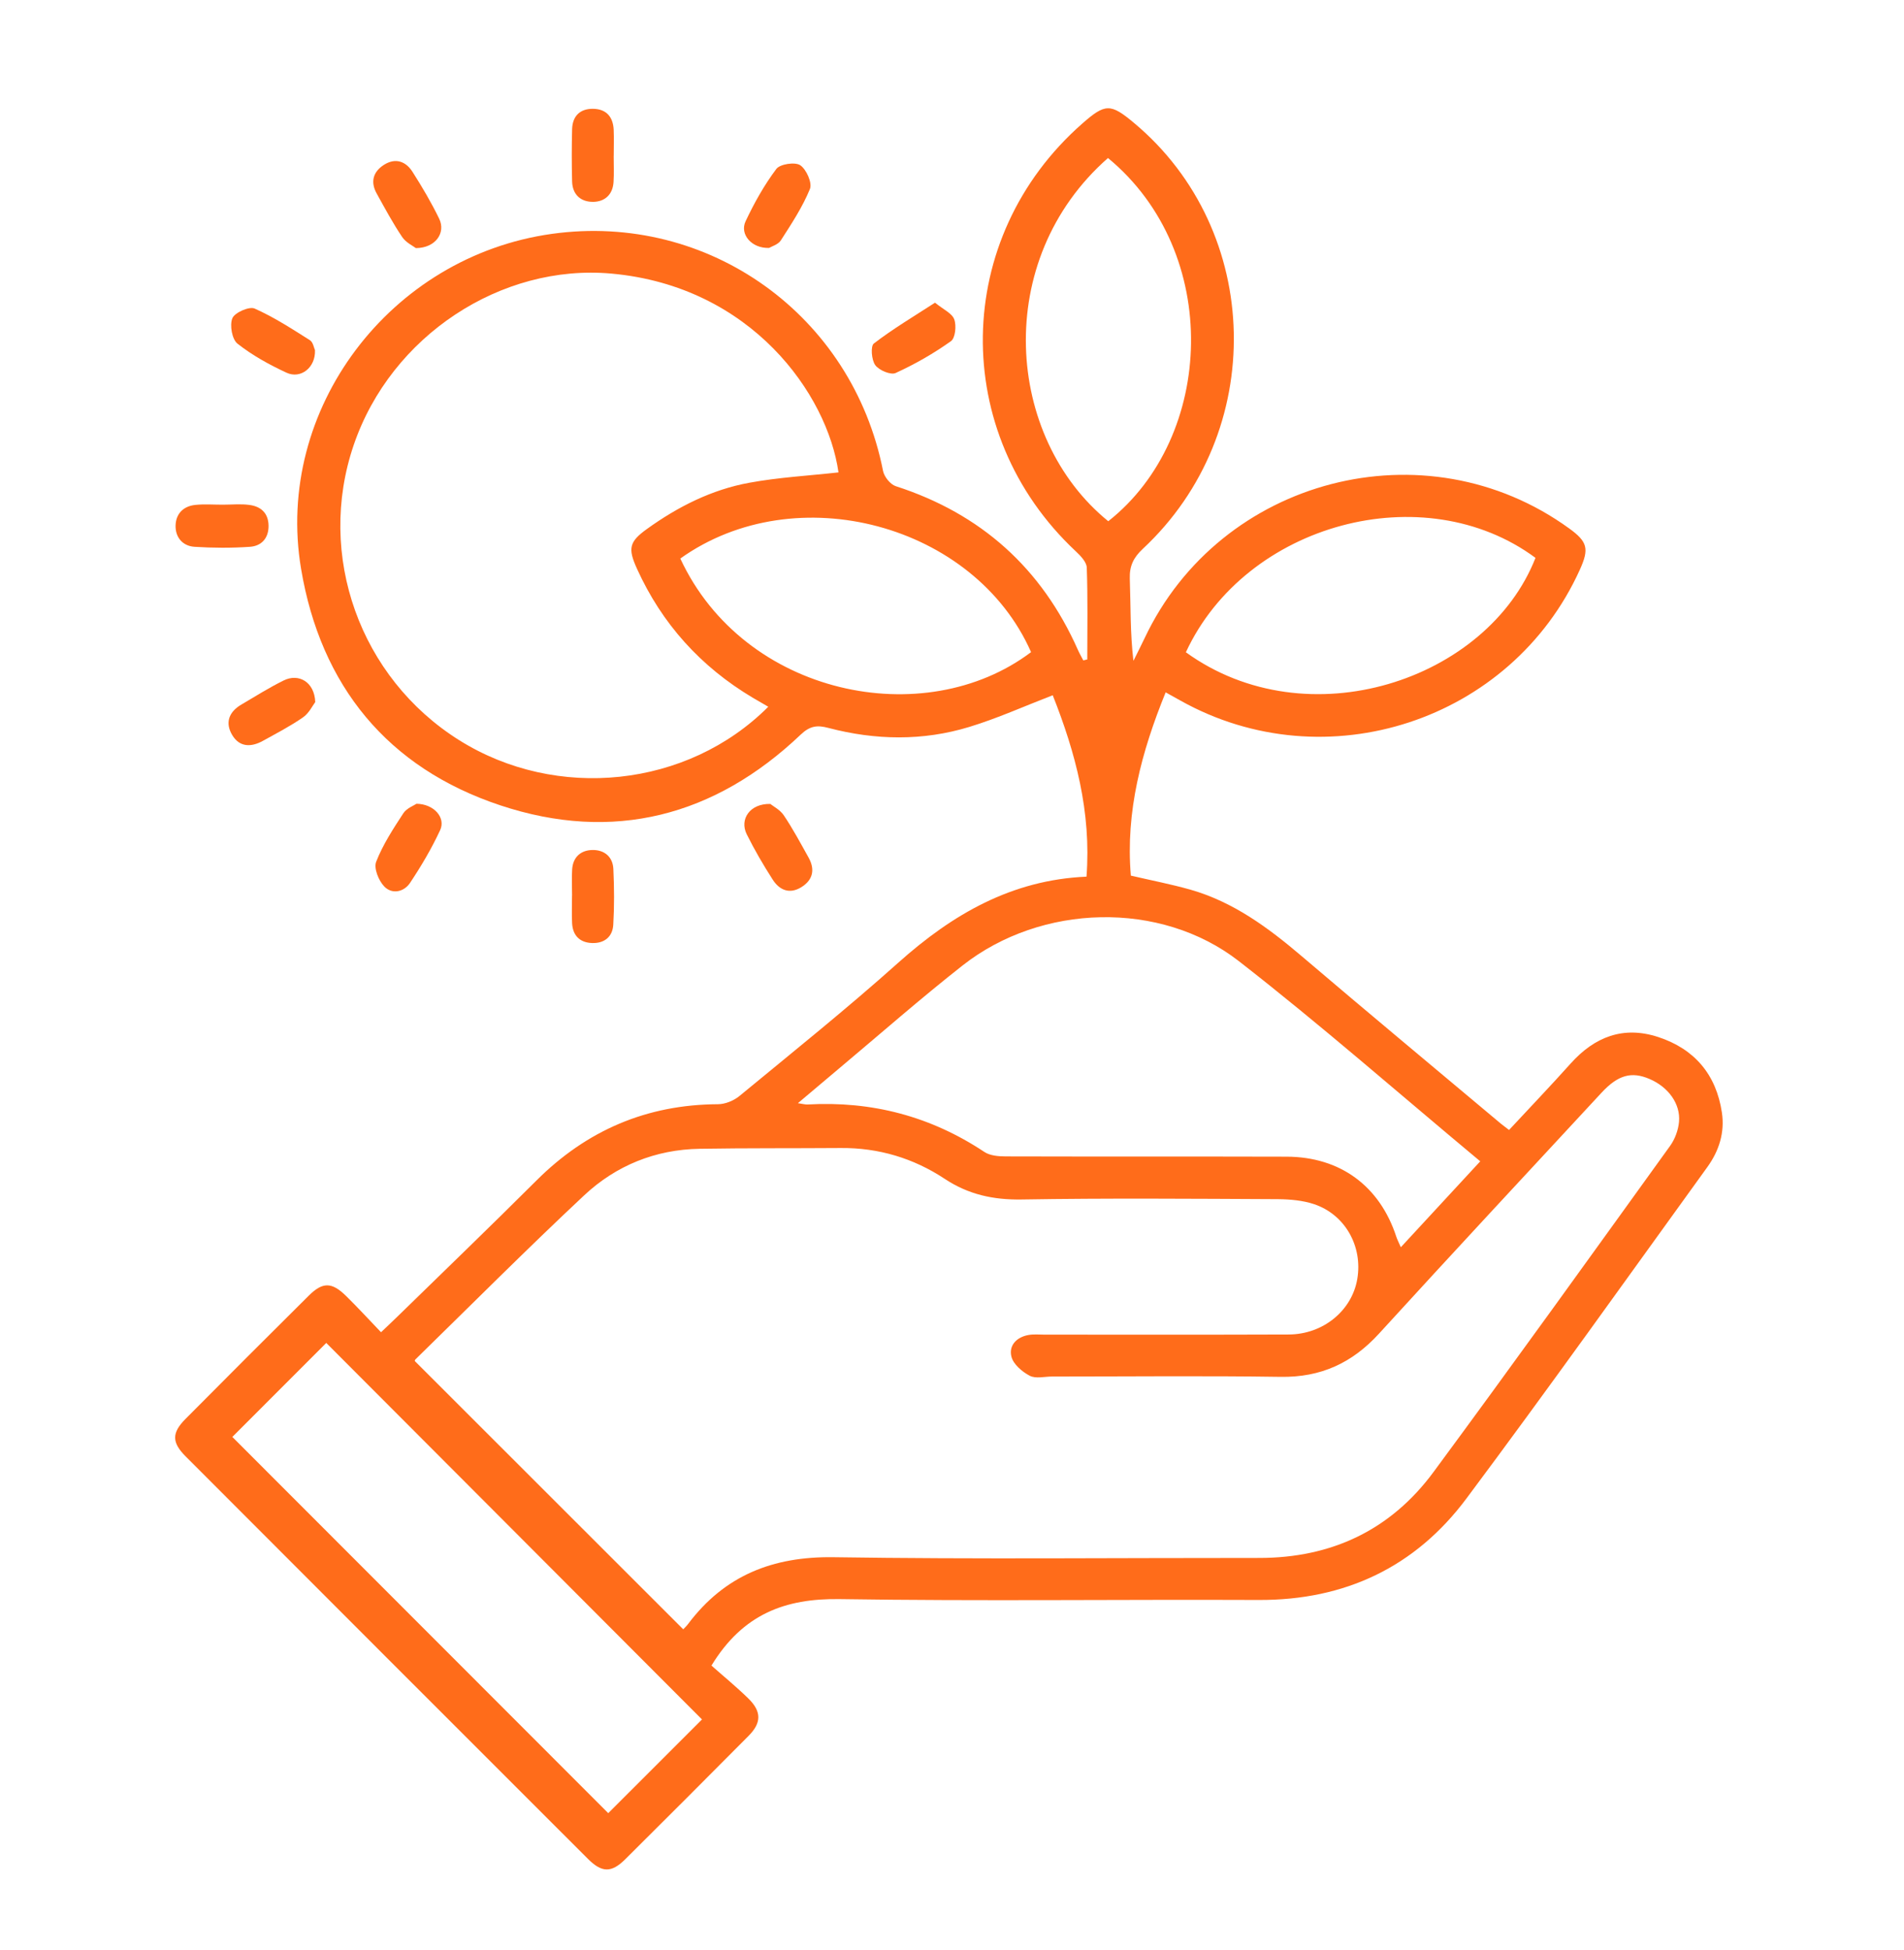 <svg width="42" height="43" viewBox="0 0 42 43" fill="none" xmlns="http://www.w3.org/2000/svg">
<g id="Workflow optimization">
<g id="Group">
<path id="Vector" d="M23.984 14.546C23.984 13.87 23.997 13.194 23.973 12.519C23.969 12.395 23.834 12.256 23.729 12.158C20.942 9.548 21.005 5.245 23.874 2.725C24.382 2.279 24.497 2.278 25.016 2.712C27.869 5.097 27.965 9.537 25.209 12.105C25.002 12.299 24.913 12.484 24.922 12.764C24.943 13.361 24.929 13.959 25.002 14.575C25.084 14.409 25.168 14.246 25.247 14.079C26.919 10.532 31.448 9.36 34.613 11.654C35.019 11.947 35.059 12.102 34.85 12.564C33.339 15.904 29.242 17.246 26.038 15.451C25.94 15.396 25.841 15.341 25.713 15.27C25.181 16.579 24.826 17.898 24.945 19.312C25.394 19.417 25.832 19.501 26.26 19.622C27.206 19.892 27.976 20.461 28.714 21.089C30.169 22.329 31.64 23.551 33.104 24.78C33.153 24.82 33.204 24.857 33.288 24.922C33.746 24.429 34.204 23.951 34.646 23.457C35.175 22.867 35.809 22.62 36.578 22.872C37.379 23.135 37.858 23.699 37.983 24.538C38.049 24.977 37.92 25.382 37.665 25.736C35.899 28.179 34.151 30.635 32.348 33.05C31.22 34.562 29.668 35.297 27.762 35.288C24.683 35.275 21.603 35.316 18.523 35.269C17.325 35.251 16.388 35.595 15.694 36.735C15.938 36.952 16.233 37.193 16.504 37.457C16.801 37.746 16.801 37.995 16.513 38.285C15.609 39.196 14.702 40.103 13.791 41.008C13.487 41.309 13.276 41.306 12.968 40.997C10.008 38.04 7.05 35.081 4.094 32.12C3.788 31.814 3.787 31.603 4.089 31.298C4.993 30.387 5.9 29.48 6.811 28.576C7.118 28.271 7.319 28.274 7.633 28.582C7.889 28.833 8.132 29.098 8.405 29.383C8.547 29.248 8.665 29.138 8.78 29.025C9.8 28.029 10.826 27.042 11.834 26.036C12.943 24.93 14.266 24.362 15.835 24.354C15.995 24.354 16.184 24.277 16.31 24.174C17.488 23.203 18.681 22.247 19.818 21.23C21.01 20.165 22.317 19.406 23.967 19.335C24.076 17.907 23.723 16.598 23.222 15.334C22.594 15.576 22.001 15.844 21.384 16.032C20.355 16.346 19.309 16.327 18.271 16.054C18.03 15.99 17.869 16.007 17.666 16.199C15.765 18.008 13.521 18.588 11.036 17.762C8.551 16.936 7.074 15.128 6.641 12.544C6.051 9.028 8.604 5.655 12.174 5.158C15.632 4.676 18.803 6.953 19.479 10.387C19.505 10.516 19.639 10.684 19.76 10.723C21.638 11.33 22.977 12.529 23.777 14.333C23.812 14.412 23.856 14.488 23.896 14.565C23.926 14.557 23.956 14.551 23.986 14.544L23.984 14.546ZM15.069 35.937C15.093 35.911 15.141 35.868 15.179 35.817C15.983 34.748 17.046 34.326 18.386 34.345C21.515 34.392 24.646 34.359 27.776 34.361C29.372 34.362 30.678 33.745 31.623 32.464C33.382 30.081 35.109 27.675 36.841 25.272C36.947 25.125 37.02 24.926 37.037 24.745C37.074 24.344 36.799 23.973 36.386 23.797C35.989 23.627 35.692 23.708 35.329 24.099C33.69 25.868 32.045 27.633 30.419 29.414C29.827 30.062 29.135 30.381 28.249 30.367C26.569 30.342 24.889 30.36 23.208 30.36C23.041 30.36 22.847 30.412 22.715 30.343C22.547 30.255 22.353 30.09 22.311 29.922C22.248 29.675 22.426 29.488 22.692 29.443C22.805 29.424 22.923 29.436 23.038 29.436C24.834 29.436 26.63 29.44 28.426 29.433C29.187 29.43 29.822 28.907 29.94 28.209C30.063 27.489 29.673 26.788 28.986 26.558C28.737 26.475 28.458 26.451 28.194 26.448C26.308 26.439 24.422 26.424 22.536 26.455C21.909 26.465 21.362 26.346 20.838 25.999C20.151 25.545 19.383 25.314 18.551 25.32C17.512 25.328 16.473 25.32 15.434 25.337C14.459 25.353 13.59 25.705 12.887 26.363C11.623 27.546 10.4 28.774 9.162 29.984C9.147 29.998 9.15 30.03 9.153 30.021C11.134 32 13.099 33.966 15.071 35.935L15.069 35.937ZM16.948 15.588C16.823 15.516 16.713 15.453 16.605 15.389C15.459 14.706 14.603 13.761 14.051 12.544C13.846 12.093 13.88 11.948 14.272 11.666C14.956 11.174 15.701 10.798 16.53 10.647C17.178 10.528 17.84 10.492 18.496 10.419C18.253 8.701 16.58 6.313 13.486 6.034C11.057 5.815 8.627 7.403 7.803 9.813C6.972 12.244 7.938 14.95 10.129 16.325C12.273 17.67 15.163 17.376 16.948 15.587L16.948 15.588ZM32.652 25.613C30.863 24.123 29.138 22.607 27.327 21.198C25.595 19.852 22.967 19.932 21.237 21.291C20.31 22.019 19.423 22.799 18.519 23.557C18.23 23.8 17.942 24.044 17.601 24.331C17.722 24.349 17.768 24.363 17.814 24.36C19.229 24.28 20.528 24.619 21.713 25.406C21.839 25.49 22.028 25.505 22.187 25.505C24.252 25.511 26.316 25.505 28.381 25.511C29.563 25.514 30.436 26.158 30.801 27.277C30.824 27.346 30.859 27.411 30.901 27.508C31.486 26.874 32.051 26.264 32.652 25.614V25.613ZM15.485 37.923C12.706 35.139 9.928 32.356 7.197 29.619C6.511 30.306 5.789 31.028 5.125 31.692C7.879 34.448 10.659 37.231 13.417 39.99C14.1 39.307 14.815 38.592 15.485 37.923ZM15.007 12.319C16.414 15.346 20.393 16.157 22.744 14.383C21.5 11.561 17.555 10.498 15.007 12.319ZM24.441 3.485C21.875 5.74 22.178 9.654 24.447 11.496C26.799 9.642 26.965 5.568 24.441 3.485ZM26.159 14.386C28.84 16.326 32.809 15.01 33.871 12.304C31.414 10.485 27.481 11.537 26.159 14.386Z" fill="#FF6C1A"/>
<path id="Vector_2" d="M4.922 11.131C5.114 11.131 5.307 11.111 5.497 11.136C5.752 11.168 5.919 11.313 5.924 11.592C5.928 11.869 5.769 12.042 5.514 12.06C5.108 12.088 4.695 12.086 4.289 12.06C4.03 12.042 3.867 11.853 3.873 11.591C3.88 11.329 4.046 11.163 4.309 11.136C4.511 11.115 4.717 11.132 4.922 11.131Z" fill="#FF6C1A"/>
<path id="Vector_3" d="M16.992 17.731C17.051 17.78 17.206 17.858 17.29 17.983C17.49 18.28 17.659 18.597 17.834 18.91C17.984 19.177 17.935 19.409 17.672 19.57C17.413 19.727 17.192 19.631 17.044 19.399C16.837 19.076 16.642 18.743 16.472 18.4C16.309 18.071 16.539 17.721 16.992 17.731Z" fill="#FF6C1A"/>
<path id="Vector_4" d="M16.967 5.468C16.579 5.483 16.312 5.166 16.447 4.88C16.637 4.477 16.858 4.081 17.125 3.726C17.207 3.617 17.538 3.568 17.652 3.644C17.788 3.736 17.921 4.035 17.866 4.168C17.703 4.567 17.46 4.935 17.225 5.301C17.166 5.394 17.021 5.434 16.968 5.467L16.967 5.468Z" fill="#FF6C1A"/>
<path id="Vector_5" d="M9.174 5.472C9.112 5.424 8.954 5.351 8.871 5.227C8.664 4.919 8.488 4.591 8.308 4.266C8.167 4.011 8.23 3.788 8.47 3.635C8.723 3.475 8.951 3.556 9.1 3.791C9.313 4.125 9.515 4.467 9.688 4.824C9.838 5.135 9.608 5.47 9.174 5.472Z" fill="#FF6C1A"/>
<path id="Vector_6" d="M9.186 17.727C9.58 17.733 9.834 18.038 9.71 18.307C9.523 18.711 9.293 19.1 9.046 19.471C8.913 19.673 8.649 19.732 8.477 19.552C8.352 19.424 8.241 19.148 8.298 19.006C8.445 18.629 8.673 18.28 8.897 17.937C8.971 17.824 9.131 17.767 9.188 17.727H9.186Z" fill="#FF6C1A"/>
<path id="Vector_7" d="M13.537 3.439C13.537 3.632 13.546 3.824 13.534 4.015C13.517 4.288 13.346 4.447 13.089 4.452C12.813 4.456 12.628 4.295 12.62 4.002C12.61 3.618 12.61 3.234 12.62 2.85C12.628 2.56 12.795 2.396 13.083 2.4C13.373 2.404 13.524 2.576 13.537 2.863C13.545 3.055 13.538 3.247 13.538 3.439C13.538 3.439 13.538 3.439 13.537 3.439Z" fill="#FF6C1A"/>
<path id="Vector_8" d="M12.619 19.751C12.619 19.558 12.609 19.366 12.621 19.174C12.639 18.9 12.815 18.75 13.072 18.747C13.331 18.744 13.518 18.897 13.53 19.167C13.549 19.576 13.552 19.987 13.528 20.395C13.513 20.662 13.33 20.809 13.06 20.799C12.792 20.79 12.635 20.635 12.62 20.365C12.609 20.161 12.618 19.955 12.618 19.751H12.619Z" fill="#FF6C1A"/>
<path id="Vector_9" d="M20.626 6.676C20.811 6.828 21.002 6.91 21.05 7.045C21.101 7.185 21.073 7.459 20.975 7.526C20.594 7.797 20.182 8.033 19.756 8.227C19.648 8.276 19.39 8.167 19.307 8.053C19.224 7.939 19.201 7.633 19.276 7.576C19.694 7.255 20.149 6.984 20.625 6.676H20.626Z" fill="#FF6C1A"/>
<path id="Vector_10" d="M6.948 7.725C6.963 8.108 6.632 8.365 6.32 8.22C5.94 8.044 5.565 7.837 5.238 7.579C5.118 7.483 5.063 7.17 5.126 7.018C5.179 6.893 5.498 6.753 5.616 6.805C6.043 6.994 6.439 7.253 6.836 7.503C6.907 7.548 6.926 7.677 6.949 7.725H6.948Z" fill="#FF6C1A"/>
<path id="Vector_11" d="M6.953 15.486C6.896 15.561 6.816 15.73 6.685 15.821C6.403 16.017 6.095 16.176 5.795 16.342C5.541 16.482 5.286 16.482 5.125 16.216C4.959 15.942 5.048 15.701 5.325 15.539C5.632 15.358 5.936 15.167 6.255 15.009C6.591 14.841 6.939 15.044 6.954 15.486H6.953Z" fill="#FF6C1A"/>
</g>
</g>
</svg>
